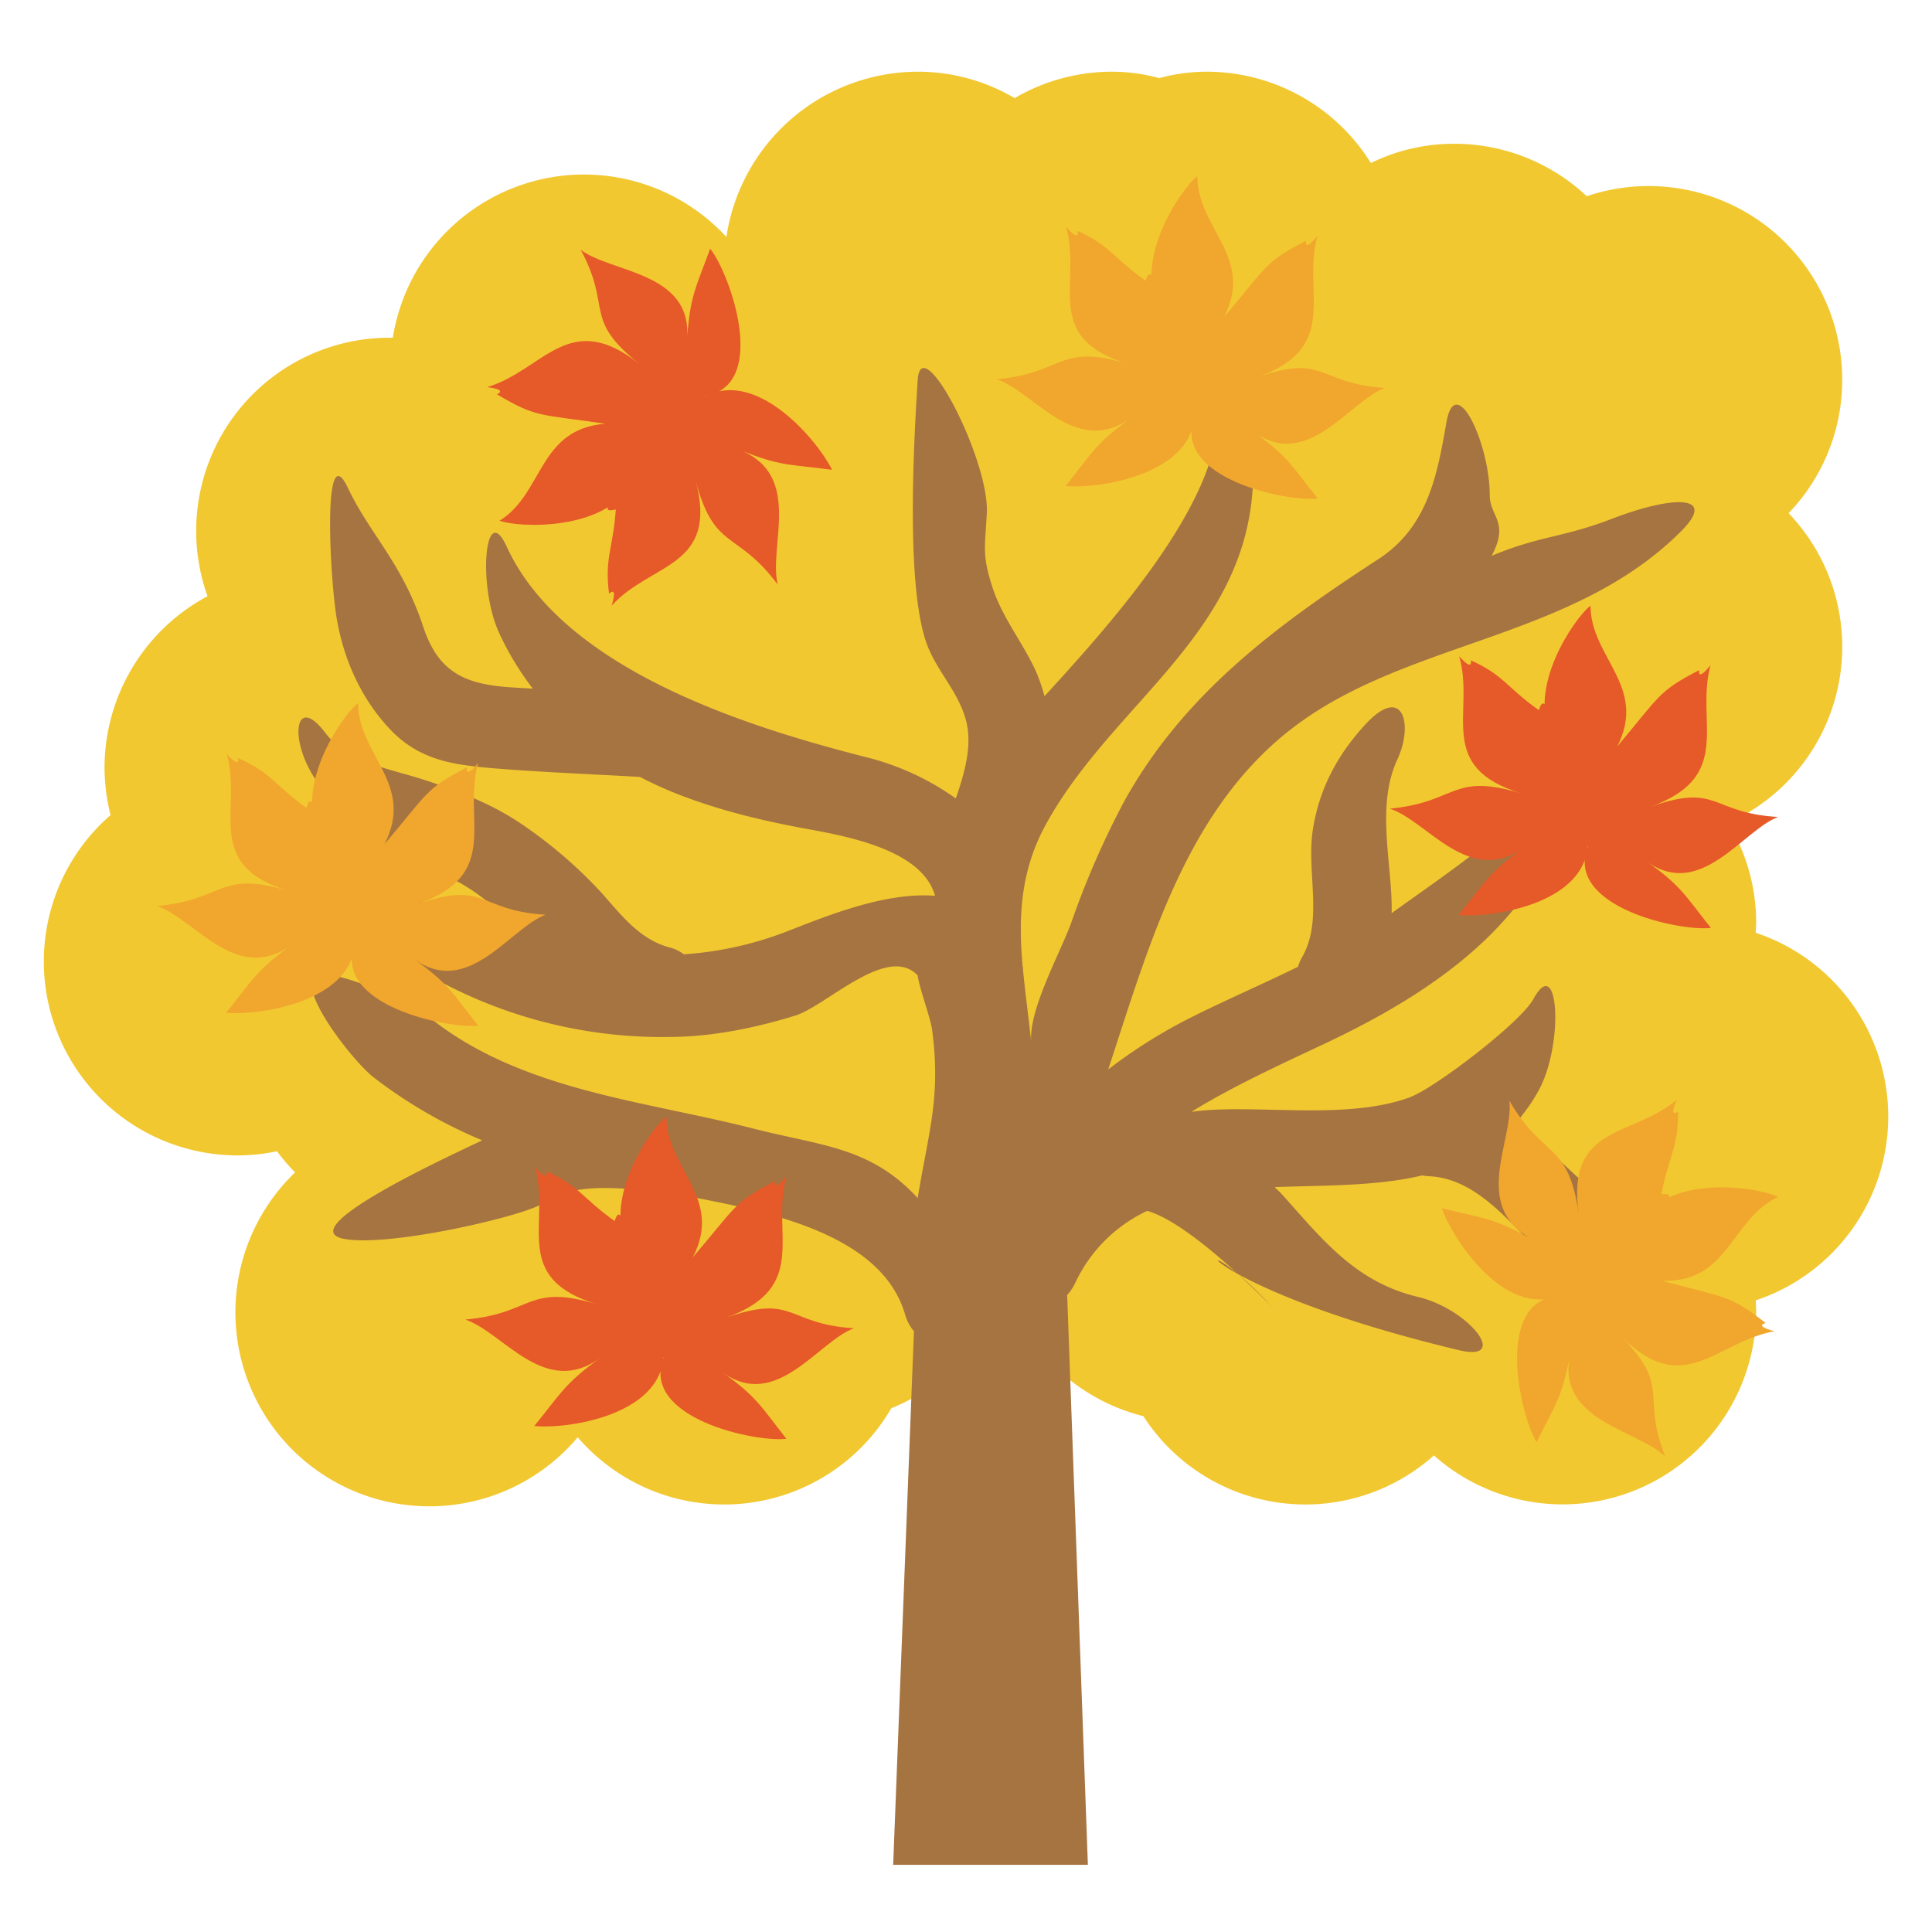 <svg xmlns="http://www.w3.org/2000/svg" viewBox="0 0 512 512">
  <g>
    <path d="M500.4,295.9a51.3,51.3,0,0,0-35.1-48.7c0-.9.1-1.8.1-2.7a50.9,50.9,0,0,0-7.4-26.4A51.2,51.2,0,0,0,474,136a50.9,50.9,0,0,0,14.2-35.3A51.3,51.3,0,0,0,420.5,52a51.2,51.2,0,0,0-35.1-13.9,49.8,49.8,0,0,0-22.1,5.1A51.3,51.3,0,0,0,319.8,19a48.5,48.5,0,0,0-12.6,1.7A47.3,47.3,0,0,0,294.6,19a51,51,0,0,0-25.7,7,50.7,50.7,0,0,0-25.7-7,51.4,51.4,0,0,0-50.7,43.8,51.3,51.3,0,0,0-88.4,26.7h-.7A51.2,51.2,0,0,0,55,158a51.6,51.6,0,0,0-27.3,45.4A52.4,52.4,0,0,0,29.3,216a51.4,51.4,0,0,0,33.6,90.2,51.9,51.9,0,0,0,10.5-1.1,52.3,52.3,0,0,0,4.8,5.6,51.4,51.4,0,1,0,74.9,70.2,51.2,51.2,0,0,0,83.1-7.7,51.6,51.6,0,0,0,30.1-32.9,51.3,51.3,0,0,0,36.7,35,51.1,51.1,0,0,0,77,10.4,51.3,51.3,0,0,0,85.4-38.4c0-.9-.1-1.8-.1-2.7A51.3,51.3,0,0,0,500.4,295.9Zm-357-122.8,1-1.4c.2.6.6,1.2.8,1.9Zm34,28.8-.3-.7,1,.3Z" fill="#f2c831"/>
    <path d="M378.3,311.7c10.9.3,18.7,8.8,25.9,16.1s24.2,9.7,34.1,10.3,12.7-5.4,0-11.4c-14.8-6.9-24.2-20.3-36.8-28.9a48.3,48.3,0,0,0,6.2-8.7c6.8-12.3,5.4-36.7-1.3-24.4-3.5,6.4-26.3,23.7-32.6,26,0,.1-.1.1-.2.1-17.1,6.3-41.5,1.6-57.5,3.8h-.3c11.4-7,24-12.7,34.8-17.8,28.3-13.3,56-31.6,65-63.2,3.9-13.6-5.7-10.7-16,4.1-4.2,5.9-18.9,15.7-30.8,24.3.3-12.5-4.3-28.2,1.5-40.7,4.3-9.2,1.6-19.9-8.1-9.7-7.6,8.1-12.6,17.3-14.3,28.4s2.8,23.8-2.8,33.6a11.2,11.2,0,0,0-1.1,2.6c-9.8,4.8-19.8,9.1-28.7,13.6a137,137,0,0,0-21.6,13.6c11.3-34.4,21.4-71.2,51.6-92.5s72.3-22.1,100.3-50.2c9.8-9.9-2.8-9.2-18.2-3.3-13.1,5.1-19.2,4.5-32.1,9.9,4.8-9-.5-10.4-.5-16,0-13.9-9.1-33.1-11.5-19.3s-4.9,27.6-17.9,36.1c-26.9,17.5-51.6,35.6-67.5,64.3a229.2,229.2,0,0,0-14,32.1c-2.9,8-11.5,23.4-10.6,31.8-.7-6.6-1.6-13.1-2.2-19.4a2.8,2.8,0,0,0-.1-.9c-1.1-12.6-.7-24.8,6-37.2,17.8-32.8,54.3-51,55.1-92.4.3-14-9.1-29.5-9.4-15.5-.4,23.8-30,56.2-45.9,73.6a47.2,47.2,0,0,0-2.4-6.9c-3.6-7.7-8.9-14.1-11.5-22.3s-1.9-10-1.4-19c1-14-17.4-49.5-18.3-35.6-1,15.7-3.4,56.6,2.9,71.2,2.8,6.5,7.6,11.4,9.7,18.3s-.1,14.4-2.5,21.4a69.9,69.9,0,0,0-23.6-10.9c-31-7.9-80.3-23-95.4-55.8-5.8-12.7-7.8,10.3-2,22.9a77.8,77.8,0,0,0,8.9,14.7l-5-.3c-12.4-.7-19.9-3.6-24-16-5.7-17.2-14-24.3-20-36.9-6.8-14.3-4.8,24.3-2.9,35s6.4,20.8,14,28.9,16.4,9.3,25.1,10.2c13.7,1.2,27.5,1.7,41.2,2.5a104.5,104.5,0,0,0,9.6,4.4c11.7,4.6,23.6,7.4,35.9,9.6,10.2,1.9,29.4,5.6,32.7,17.5-12.8-1-27.4,4.8-38.9,9.3a92.6,92.6,0,0,1-27.7,6.2,9.8,9.8,0,0,0-3.7-1.8c-7.9-2.1-12.7-8.4-18-14.4a121,121,0,0,0-21.4-18.4c-7.8-5.3-16.9-8.8-25.9-11.7s-20-4.5-26-12.4c-8.3-11-10,2.7-1.5,13.9,13.3,17.7,16.2,15.6,34.8,24.6,6.5,3.2,11.9,7.8,17,12.7a94,94,0,0,1-11.1-5.3c-6.1-3.4-30.5.8-33.2,5.4s16.1,10,22.2,13.4A125.1,125.1,0,0,0,178,274.8c11-.1,22.1-2.4,32.6-5.6,8.3-2.5,24.5-19.2,32.6-10.7.3,2.9,3.4,11.3,3.8,14.3,2.4,18-.9,26.9-3.8,44.7-12.5-13.6-25.5-13.8-43.5-18.4-28.9-7.4-61.1-10-85.3-29-5.4-4.2-27.2-14.7-31.1-10.9s10.2,22,15.7,26.3a126.9,126.9,0,0,0,28.8,16.7c-9.7,4.6-50.4,23.4-36.7,26.1,11.9,2.3,47-5.9,52.4-9.2,7.2-4.5,13.8-4.5,22.1-4.1a13.8,13.8,0,0,0,3.7-.5c21.9,4.8,63.3,8.4,70.6,34a11.8,11.8,0,0,0,2.3,4.3l-5.5,141.4h51.6l-5.4-148.6c0-.8-.1-1.6-.1-2.4a13.4,13.4,0,0,0,2-2.9A39.7,39.7,0,0,1,304,320.9c14.3,3.9,42.7,35.8,32.3,24.6-22.4-24.1-24-5.5,50.3,12.3,13.7,3.3,2.9-10.8-10.8-14.1-16.4-3.9-25.1-14.9-35.8-26.9-.7-.8-1.5-1.5-2.2-2.2,13.2-.5,26.9-.2,39.1-3.1l1.4.2Zm0,0" fill="#a67441"/>
    <path d="M187.2,104.9c13.6-6.9,29.4,11.7,33.3,19.6-11-1.5-13.6-.8-24.5-5.3,16.9,6.8,7.6,25.4,10.1,35.7-10.9-14.6-16.8-8.7-21.8-27.7,6.3,23.3-11.8,21.8-22.2,33.3,1-3.3.8-4.4-.7-3.2-1.2-9.5,1-11.6,1.8-22.3q-5.8,1.5,3.9-6.6c-7,12.3-29.5,11.5-34.7,9.6,11.7-7.3,10.2-24.3,28-25.7-17.4-2.6-18.1-1.5-28.7-7.8,1.7-.8.8-1.5-2.6-1.9,15-4.5,21.7-21.1,40.5-6-15.4-12.3-7.2-14.6-15.7-30.4,8,6.1,29.5,5.8,28.2,23.4.8-11.4,2.4-13.5,6.1-23.7,5.1,6.3,15.7,35.7-1,39C188,104.5,186.2,105.2,187.2,104.9Z" fill="#e65928"/>
    <path d="M94,250.4c-1.2,15.1-25.3,18.8-34.1,18,7-8.6,7.9-11.2,17.4-18-14.7,10.7-25.7-7-35.7-10.3,18.2-1.6,16.3-9.7,35.1-3.9-23.2-7-12.4-21.6-16.6-36.4,2.2,2.5,3.3,2.9,3,1.1,8.8,3.9,9.4,6.9,18.1,13.2,1.1-3.8,2.3-1.5,3.5,6.8-6.8-12.5,5.8-31.1,10.2-34.6,0,13.8,15.2,21.5,7,37.4,11.4-13.4,10.8-14.7,21.8-20.3q-.3,2.8,3-1.2c-4.2,15.1,6.5,29.6-16.3,37.5,18.6-6.6,16.2,1.7,34.2,2.7-9.5,3.6-20.5,22.1-34.8,11.8,9.2,6.6,10.2,9.1,16.9,17.6-8.1.9-38.6-5.5-32.7-21.4C94,251.3,94.4,249.4,94,250.4Z" fill="#f1a62d"/>
    <path d="M175.8,359.9c-1.3,15.2-25.4,18.9-34.2,18,7-8.6,7.9-11.1,17.4-18-14.7,10.7-25.7-6.9-35.7-10.2,18.2-1.6,16.3-9.7,35.1-4-23.2-6.9-12.4-21.6-16.6-36.4,2.2,2.6,3.3,3,3,1.1,8.8,3.9,9.4,7,18.1,13.2,1.1-3.7,2.3-1.5,3.5,6.8-6.8-12.4,5.8-31.1,10.2-34.5,0,13.8,15.2,21.5,7,37.3,11.4-13.3,10.8-14.6,21.8-20.2-.2,1.8.8,1.4,3-1.3-4.2,15.1,6.5,29.6-16.3,37.6,18.6-6.6,16.2,1.6,34.2,2.7-9.5,3.5-20.5,22-34.8,11.7,9.2,6.6,10.2,9.1,16.9,17.6-8,1-38.6-5.4-32.6-21.4C175.7,360.8,176.1,358.9,175.8,359.9Z" fill="#e65928"/>
    <path d="M316.5,110.7c-1.3,15.2-25.4,18.9-34.1,18.1,7-8.7,7.8-11.2,17.4-18.1-14.8,10.7-25.7-6.9-35.7-10.2,18.1-1.6,16.3-9.7,35-4-23.2-6.9-12.3-21.5-16.6-36.4,2.3,2.6,3.3,3,3.1,1.1,8.7,4,9.3,7,18,13.2,1.2-3.7,2.4-1.5,3.5,6.8-6.7-12.4,5.8-31.1,10.2-34.5,0,13.8,15.2,21.5,7.1,37.3,11.3-13.3,10.8-14.6,21.7-20.2-.2,1.9.8,1.4,3-1.2-4.1,15,6.5,29.5-16.2,37.5,18.5-6.6,16.1,1.6,34.1,2.7-9.4,3.5-20.4,22-34.7,11.7,9.2,6.6,10.1,9.1,16.9,17.6-8.1,1-38.6-5.4-32.7-21.4C316.4,111.6,316.9,109.7,316.5,110.7Z" fill="#f1a62d"/>
    <path d="M420.7,224.5c-1.3,15.1-25.4,18.8-34.2,18,7.1-8.6,7.9-11.2,17.5-18-14.8,10.7-25.7-7-35.7-10.2,18.1-1.7,16.2-9.7,35-4-23.2-7-12.3-21.6-16.6-36.4,2.3,2.6,3.3,2.9,3.1,1.1,8.7,3.9,9.3,7,18,13.2,1.2-3.8,2.4-1.5,3.5,6.8-6.8-12.4,5.8-31.1,10.2-34.5,0,13.7,15.2,21.4,7.1,37.3,11.3-13.4,10.8-14.6,21.7-20.2-.2,1.8.8,1.4,3-1.3-4.1,15.1,6.5,29.6-16.2,37.6,18.5-6.6,16.1,1.6,34.1,2.6-9.4,3.6-20.5,22.1-34.8,11.8,9.3,6.6,10.2,9.1,17,17.6-8.1,1-38.6-5.5-32.7-21.4C420.6,225.4,421.1,223.5,420.7,224.5Z" fill="#e65928"/>
    <path d="M412.8,343.5c-14.3,5.3-27.8-15-30.7-23.3,10.8,2.7,13.4,2.4,23.7,8.1-16-8.8-4.6-26.2-5.8-36.6,9.1,15.7,15.6,10.6,18.4,30.1-3.5-24,14.3-20.3,26-30.4-1.4,3.1-1.3,4.2.3,3.2.1,9.6-2.4,11.4-4.4,21.9,3.9-.5,2.4,1.5-4.7,6.1,8.4-11.4,30.7-7.9,35.6-5.4-12.5,5.8-13,22.9-30.8,22.2,16.8,4.6,17.8,3.6,27.5,11.2-1.8.6-1,1.3,2.4,2.2-15.4,2.6-24.1,18.3-40.9,1.1,13.8,14,5.3,15.3,11.9,32.1-7.2-7.1-28.6-9.3-25.3-26.6-2.1,11.2-4,13.1-8.8,22.8-4.3-7-11.3-37.3,5.6-38.7C412,343.8,413.9,343.4,412.8,343.5Z" fill="#f1a62d"/>
  </g>
</svg>
